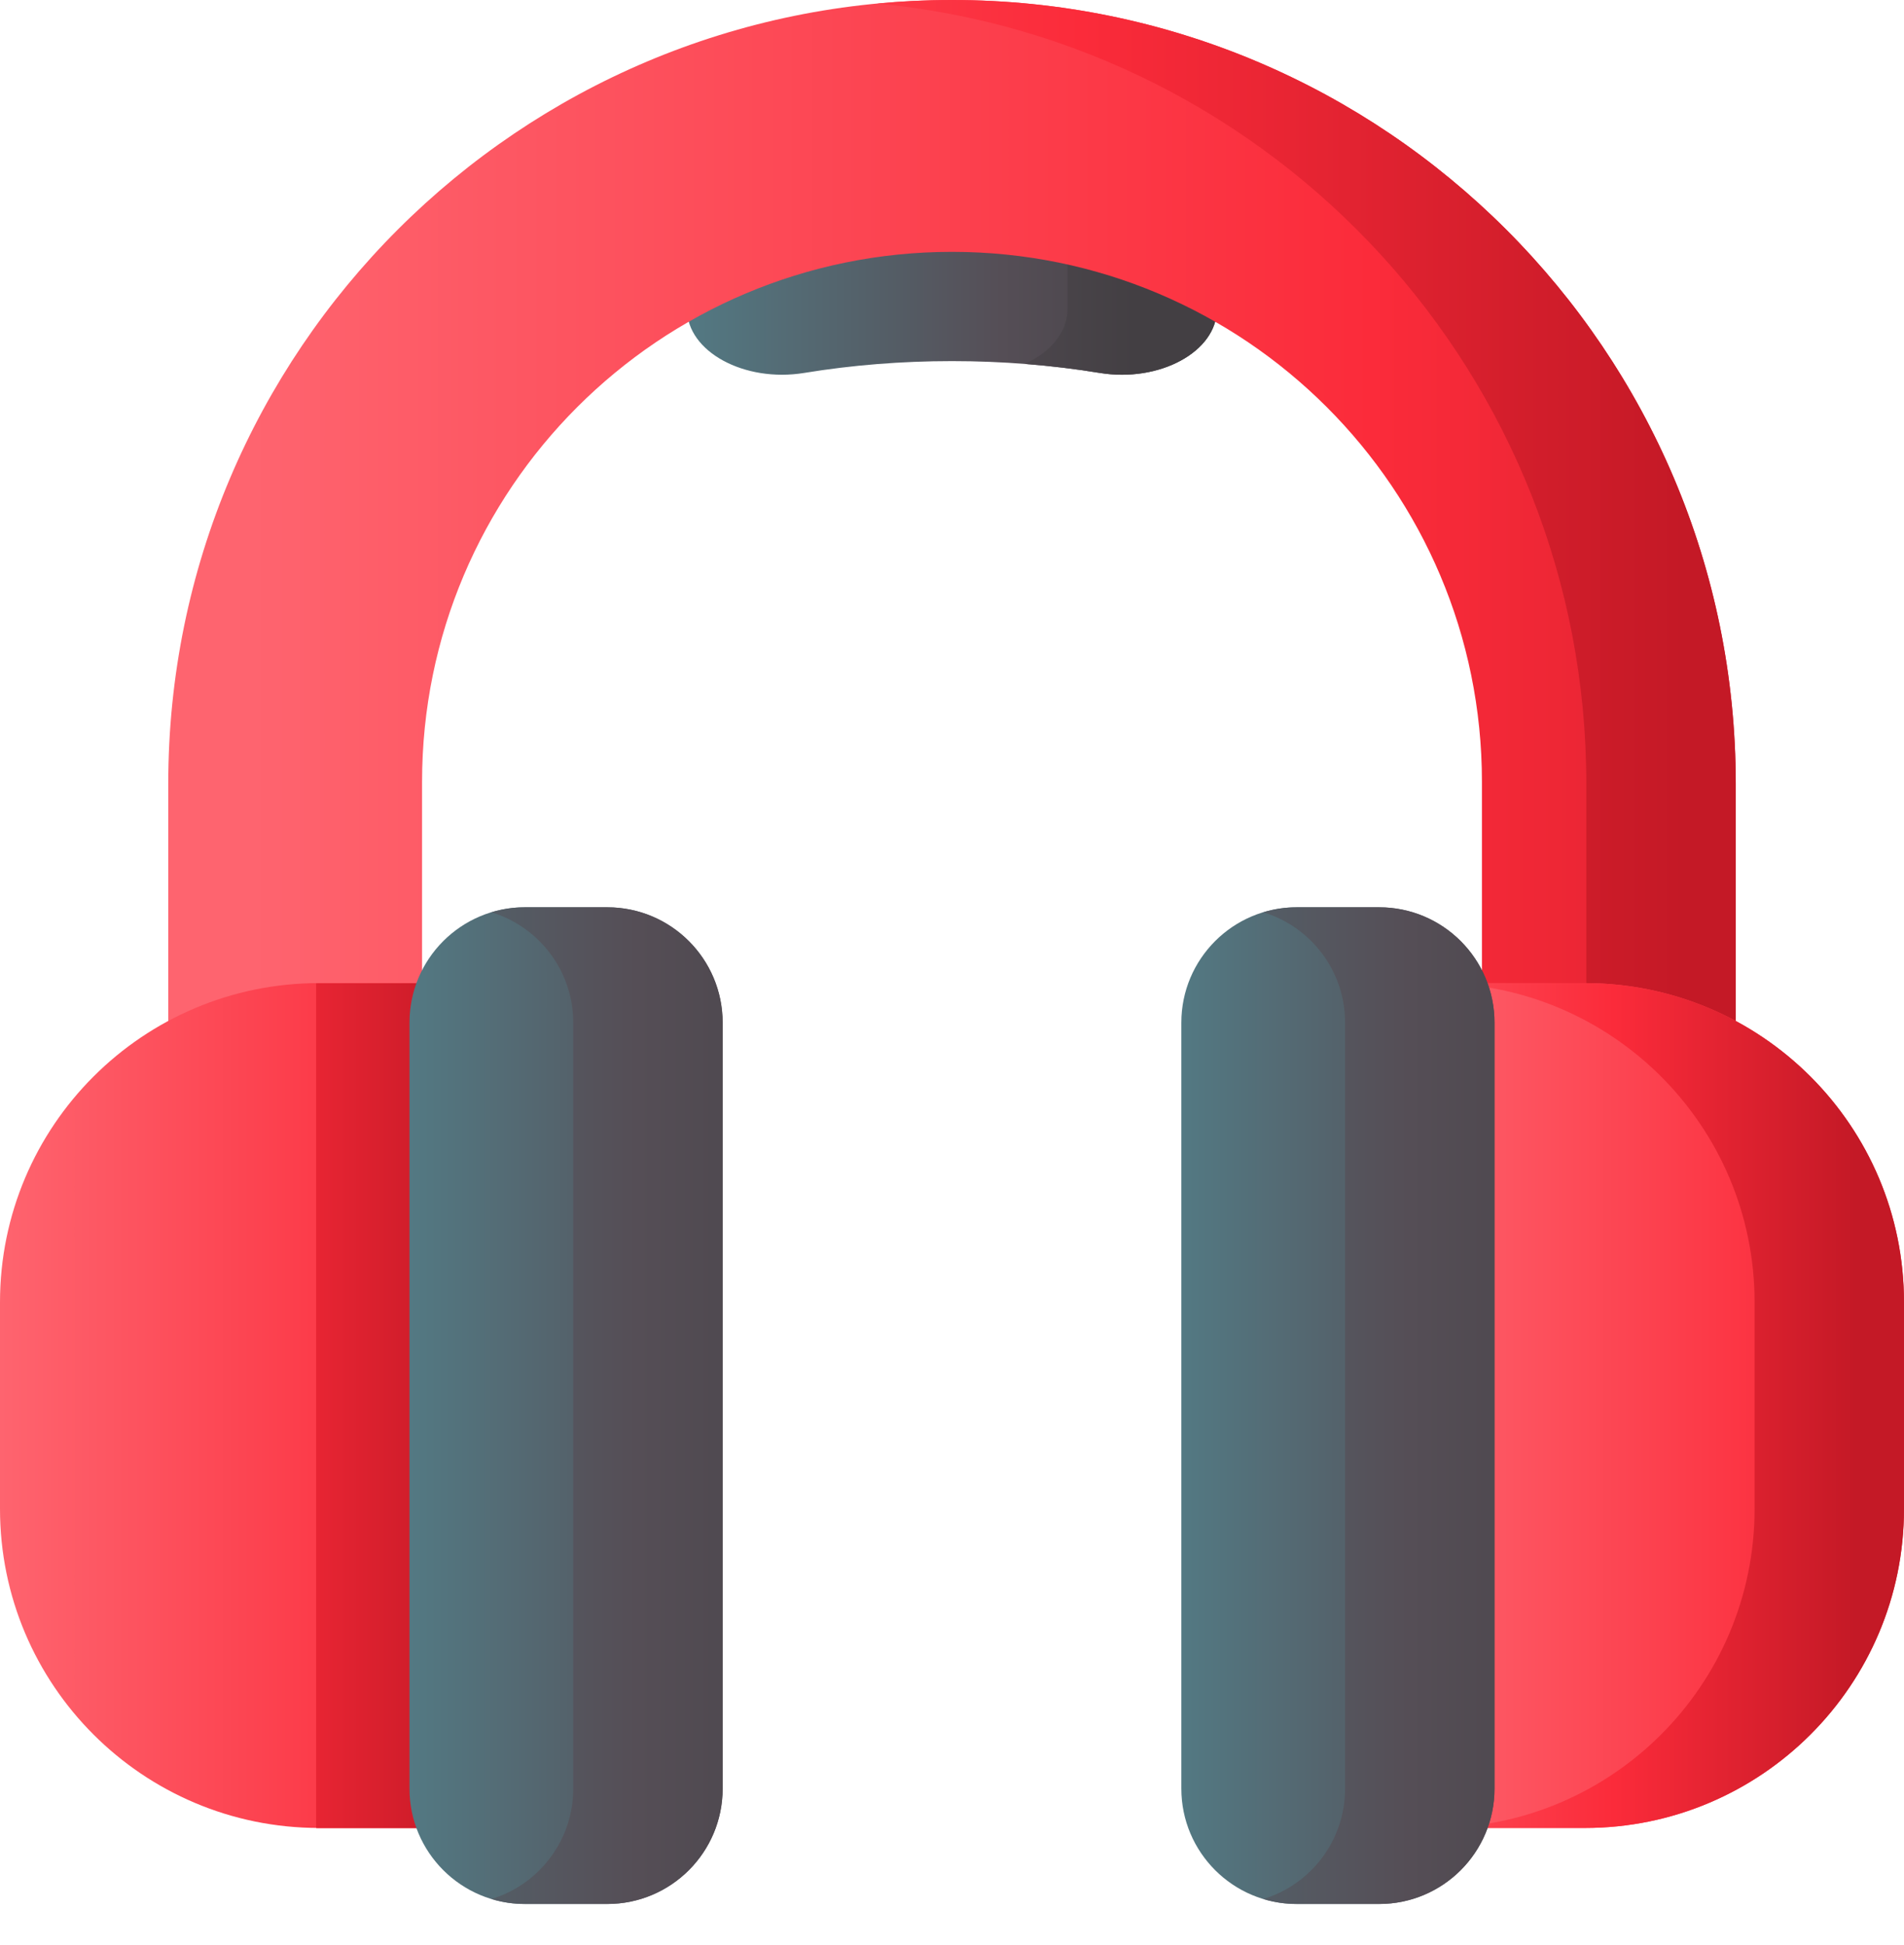 <svg width="46" height="47" viewBox="0 0 46 47" fill="none" xmlns="http://www.w3.org/2000/svg">
<path d="M23 8.725C24.219 8.725 25.413 8.821 26.567 9.01C28.012 9.248 29.401 8.497 29.401 7.464V5.594C29.401 4.847 28.657 4.203 27.612 4.032C26.108 3.786 24.559 3.659 23 3.659C21.44 3.659 19.892 3.786 18.387 4.032C17.342 4.203 16.598 4.847 16.598 5.594V7.464C16.598 8.497 17.987 9.248 19.432 9.01C20.586 8.821 21.78 8.725 23 8.725Z" fill="url(#paint0_linear)"/>
<path d="M29.401 5.594V7.464C29.401 8.497 28.012 9.248 26.567 9.01C25.974 8.913 25.37 8.84 24.758 8.793C25.374 8.512 25.791 8.031 25.791 7.464V5.594C25.791 4.847 25.047 4.203 24.002 4.032C23.081 3.882 22.142 3.776 21.195 3.716C21.794 3.679 22.396 3.659 23 3.659C24.559 3.659 26.108 3.787 27.612 4.032C28.657 4.203 29.401 4.847 29.401 5.594Z" fill="url(#paint1_linear)"/>
<path d="M4.065 18.935V30.288H10.197V18.888C10.197 11.817 15.929 6.085 23 6.085C30.071 6.085 35.803 11.817 35.803 18.888V30.288H41.935V18.935C41.935 8.478 33.458 0 23 0C12.543 0 4.065 8.478 4.065 18.935Z" fill="url(#paint2_linear)"/>
<path d="M23 0C22.391 0 21.789 0.03 21.195 0.086C30.806 0.995 38.325 9.086 38.325 18.935V30.288H41.935V18.935C41.935 8.478 33.457 0 23 0V0Z" fill="url(#paint3_linear)"/>
<path d="M13.803 44.166H7.71C3.452 44.166 0 40.714 0 36.456V31.463C0 27.205 3.452 23.753 7.71 23.753H13.803V44.166Z" fill="url(#paint4_linear)"/>
<path d="M13.803 23.757V44.17H7.71C7.686 44.17 7.662 44.17 7.638 44.169V23.758C7.662 23.757 7.686 23.757 7.71 23.757H13.803Z" fill="url(#paint5_linear)"/>
<path d="M14.671 46.002H12.681C11.141 46.002 9.893 44.754 9.893 43.215V24.708C9.893 23.169 11.141 21.921 12.681 21.921H14.671C16.21 21.921 17.458 23.169 17.458 24.708V43.215C17.458 44.754 16.21 46.002 14.671 46.002Z" fill="url(#paint6_linear)"/>
<path d="M32.196 44.166H38.289C42.547 44.166 45.999 40.714 45.999 36.456V31.463C45.999 27.205 42.547 23.753 38.289 23.753H32.196V44.166Z" fill="url(#paint7_linear)"/>
<path d="M38.29 23.753H34.68C38.938 23.753 42.39 27.205 42.39 31.463V36.456C42.39 40.714 38.938 44.166 34.68 44.166H38.29C42.548 44.166 46 40.714 46 36.456V31.463C46 27.205 42.548 23.753 38.29 23.753Z" fill="url(#paint8_linear)"/>
<path d="M33.319 46.002H31.328C29.789 46.002 28.541 44.754 28.541 43.215V24.708C28.541 23.169 29.789 21.921 31.328 21.921H33.319C34.858 21.921 36.106 23.169 36.106 24.708V43.215C36.106 44.754 34.858 46.002 33.319 46.002Z" fill="url(#paint9_linear)"/>
<path d="M33.32 21.922H31.329C31.047 21.922 30.776 21.964 30.52 22.042C31.664 22.389 32.497 23.451 32.497 24.709V43.216C32.497 44.474 31.664 45.536 30.52 45.883C30.776 45.961 31.047 46.003 31.329 46.003H33.32C34.859 46.003 36.107 44.755 36.107 43.216V24.709C36.107 23.17 34.859 21.922 33.32 21.922Z" fill="url(#paint10_linear)"/>
<path d="M14.672 21.922H12.681C12.399 21.922 12.128 21.964 11.872 22.042C13.016 22.389 13.849 23.451 13.849 24.709V43.216C13.849 44.474 13.016 45.536 11.872 45.883C12.128 45.961 12.399 46.003 12.681 46.003H14.672C16.211 46.003 17.459 44.755 17.459 43.216V24.709C17.459 23.17 16.211 21.922 14.672 21.922Z" fill="url(#paint11_linear)"/>
<defs>
<linearGradient id="paint0_linear" x1="16.598" y1="6.357" x2="29.401" y2="6.357" gradientUnits="userSpaceOnUse">
<stop stop-color="#537983"/>
<stop offset="0.593" stop-color="#554E56"/>
<stop offset="1" stop-color="#433F43"/>
</linearGradient>
<linearGradient id="paint1_linear" x1="13.71" y1="6.357" x2="27.426" y2="6.357" gradientUnits="userSpaceOnUse">
<stop stop-color="#537983"/>
<stop offset="0.593" stop-color="#554E56"/>
<stop offset="1" stop-color="#433F43"/>
</linearGradient>
<linearGradient id="paint2_linear" x1="6.055" y1="15.144" x2="51.782" y2="15.144" gradientUnits="userSpaceOnUse">
<stop stop-color="#FE646F"/>
<stop offset="0.593" stop-color="#FB2B3A"/>
<stop offset="1" stop-color="#C41926"/>
</linearGradient>
<linearGradient id="paint3_linear" x1="4.96" y1="15.144" x2="40.677" y2="15.144" gradientUnits="userSpaceOnUse">
<stop stop-color="#FE646F"/>
<stop offset="0.593" stop-color="#FB2B3A"/>
<stop offset="1" stop-color="#C41926"/>
</linearGradient>
<linearGradient id="paint4_linear" x1="0" y1="33.959" x2="18.143" y2="33.959" gradientUnits="userSpaceOnUse">
<stop stop-color="#FE646F"/>
<stop offset="0.593" stop-color="#FB2B3A"/>
<stop offset="1" stop-color="#C41926"/>
</linearGradient>
<linearGradient id="paint5_linear" x1="-2.766" y1="33.963" x2="11.319" y2="33.963" gradientUnits="userSpaceOnUse">
<stop stop-color="#FE646F"/>
<stop offset="0.593" stop-color="#FB2B3A"/>
<stop offset="1" stop-color="#C41926"/>
</linearGradient>
<linearGradient id="paint6_linear" x1="9.893" y1="33.962" x2="22.197" y2="33.962" gradientUnits="userSpaceOnUse">
<stop stop-color="#537983"/>
<stop offset="0.593" stop-color="#554E56"/>
<stop offset="1" stop-color="#433F43"/>
</linearGradient>
<linearGradient id="paint7_linear" x1="33.556" y1="33.959" x2="51.033" y2="33.959" gradientUnits="userSpaceOnUse">
<stop stop-color="#FE646F"/>
<stop offset="0.593" stop-color="#FB2B3A"/>
<stop offset="1" stop-color="#C41926"/>
</linearGradient>
<linearGradient id="paint8_linear" x1="30.504" y1="33.959" x2="44.837" y2="33.959" gradientUnits="userSpaceOnUse">
<stop stop-color="#FE646F"/>
<stop offset="0.593" stop-color="#FB2B3A"/>
<stop offset="1" stop-color="#C41926"/>
</linearGradient>
<linearGradient id="paint9_linear" x1="28.541" y1="33.962" x2="40.845" y2="33.962" gradientUnits="userSpaceOnUse">
<stop stop-color="#537983"/>
<stop offset="0.593" stop-color="#554E56"/>
<stop offset="1" stop-color="#433F43"/>
</linearGradient>
<linearGradient id="paint10_linear" x1="23.932" y1="33.962" x2="40.965" y2="33.962" gradientUnits="userSpaceOnUse">
<stop stop-color="#537983"/>
<stop offset="0.593" stop-color="#554E56"/>
<stop offset="1" stop-color="#433F43"/>
</linearGradient>
<linearGradient id="paint11_linear" x1="5.284" y1="33.962" x2="22.317" y2="33.962" gradientUnits="userSpaceOnUse">
<stop stop-color="#537983"/>
<stop offset="0.593" stop-color="#554E56"/>
<stop offset="1" stop-color="#433F43"/>
</linearGradient>
</defs>
</svg>
